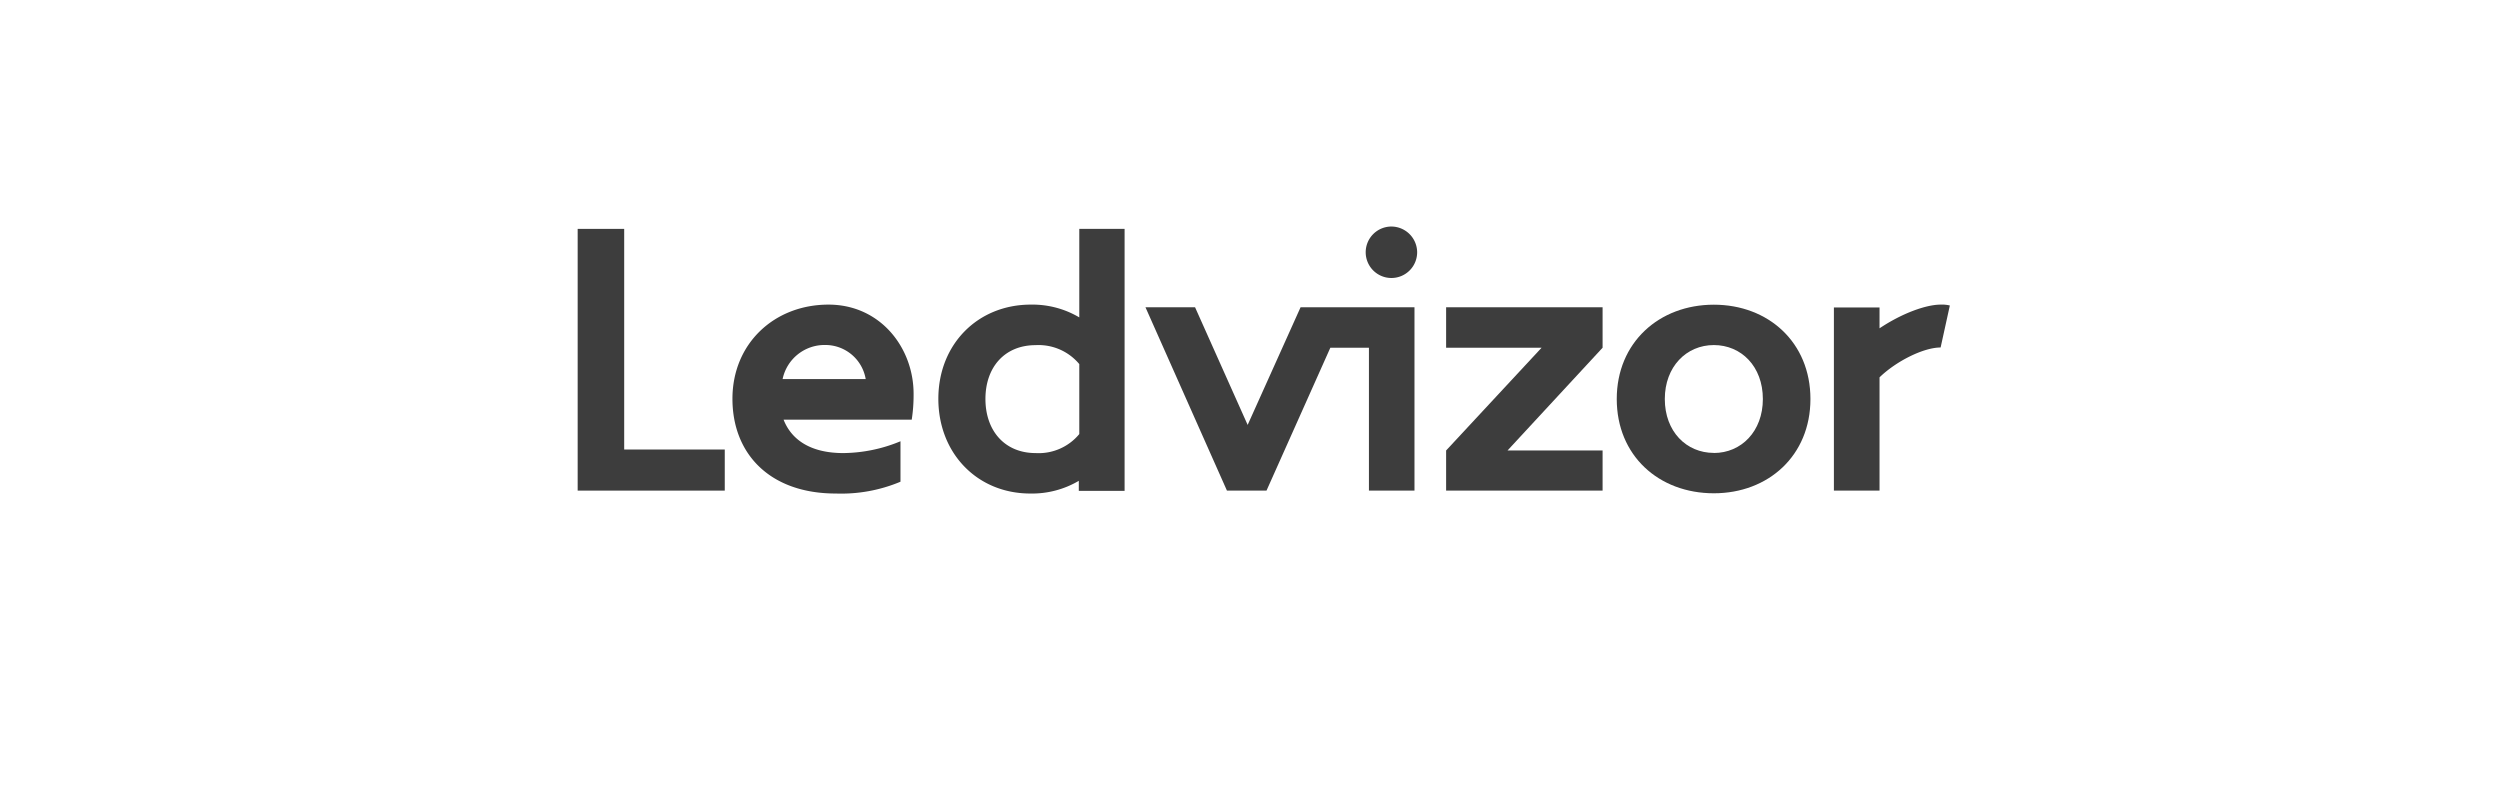 <svg id="Layer_1" data-name="Layer 1" xmlns="http://www.w3.org/2000/svg" viewBox="0 0 309 99"><defs><style>.cls-1{fill:#3d3d3d;}</style></defs><title>qd</title><polygon class="cls-1" points="77.15 28.29 71.4 28.29 71.4 60.64 89.58 60.64 89.58 55.56 77.15 55.56 77.15 28.29"/><path class="cls-1" d="M239.86,37.65c-1.77,0-4.74,1.05-7.55,2.93V38h-5.64V60.64h5.64v-14c2.06-2,5.44-3.69,7.55-3.69L241,37.76A4,4,0,0,0,239.86,37.65Z"/><path class="cls-1" d="M102.4,37.65c-6.69,0-11.87,4.8-11.87,11.64S95.19,61,103.3,61a18.92,18.92,0,0,0,8-1.46v-5A18.81,18.81,0,0,1,104.24,56c-4.17,0-6.45-1.73-7.39-4.13h15.84a20,20,0,0,0,.23-3.2C112.92,43,108.83,37.65,102.4,37.65Zm-5.67,9.2A5.3,5.3,0,0,1,102,42.64a5.06,5.06,0,0,1,5,4.21Z"/><path class="cls-1" d="M133.4,39.23a11.38,11.38,0,0,0-6-1.58c-6.53,0-11.42,4.88-11.42,11.64S120.81,61,127.34,61a11.39,11.39,0,0,0,6-1.57v1.24H139V28.29H133.4Zm0,14.42A6.51,6.51,0,0,1,128,56c-3.8,0-6.2-2.74-6.2-6.69s2.4-6.65,6.2-6.65A6.56,6.56,0,0,1,133.4,45Z"/><path class="cls-1" d="M172,28a3.18,3.18,0,1,0,3.16,3.16A3.2,3.2,0,0,0,172,28Z"/><polygon class="cls-1" points="178.74 42.98 190.54 42.98 178.74 55.68 178.74 60.64 198.08 60.64 198.08 55.68 186.33 55.68 198.08 42.98 198.08 37.98 178.74 37.98 178.74 42.98"/><polygon class="cls-1" points="154.21 52.52 147.71 37.98 141.58 37.98 151.65 60.64 156.54 60.64 164.43 42.98 169.2 42.98 169.2 60.64 174.83 60.64 174.83 37.98 160.75 37.98 154.21 52.52"/><path class="cls-1" d="M211.83,37.66h0c-6.75,0-12,4.66-12,11.66h0c0,7,5.2,11.65,12,11.65h0c6.74,0,11.94-4.66,11.94-11.65h0C223.77,42.32,218.57,37.66,211.83,37.66Zm0,18.32h0c-3.39,0-6.06-2.64-6.06-6.66h0c0-4,2.67-6.67,6.06-6.67h0c3.39,0,6.06,2.64,6.06,6.67h0c0,4-2.67,6.67-6.06,6.67Z"/></svg>